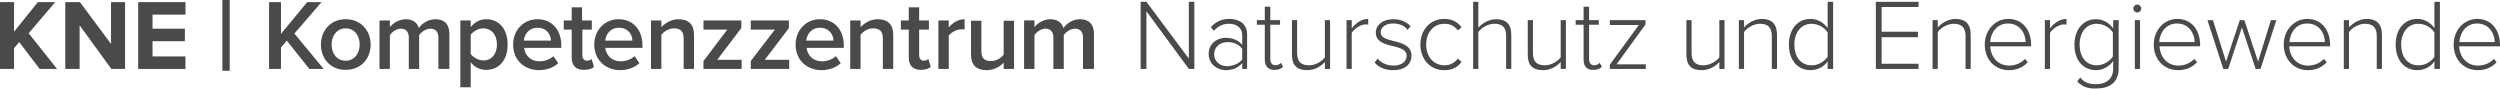 <?xml version="1.0" encoding="UTF-8"?>
<svg xmlns="http://www.w3.org/2000/svg" xmlns:xlink="http://www.w3.org/1999/xlink" version="1.1" id="Ebene_1" x="0px" y="0px" width="536.905px" height="19.007px" viewBox="9.238 429.725 536.905 19.007" xml:space="preserve">
<g>
	<g>
		<polygon fill="#4A4A4A" points="17.755,444.531 13.365,438.766 12.251,440.076 12.251,444.531 9.238,444.531 9.238,430.183     12.251,430.183 12.251,436.538 17.362,430.183 21.096,430.183 15.397,436.865 21.49,444.531   "></polygon>
		<polygon fill="#4A4A4A" points="33.152,444.531 26.337,435.162 26.337,444.531 23.258,444.531 23.258,430.183 26.403,430.183     33.085,439.158 33.085,430.183 36.1,430.183 36.1,444.531   "></polygon>
		<polygon fill="#4A4A4A" points="38.916,444.531 38.916,430.183 49.072,430.183 49.072,432.869 41.996,432.869 41.996,435.883     48.941,435.883 48.941,438.569 41.996,438.569 41.996,441.845 49.072,441.845 49.072,444.531   "></polygon>
		<rect x="56.999" y="429.725" fill="#4A4A4A" width="1.572" height="15.199"></rect>
		<polygon fill="#4A4A4A" points="75.671,444.531 70.823,438.438 69.578,439.944 69.578,444.531 67.023,444.531 67.023,430.183     69.578,430.183 69.578,436.996 75.212,430.183 78.292,430.183 72.461,436.931 78.75,444.531   "></polygon>
		<path fill="#4A4A4A" d="M78.16,439.29c0-2.948,2.031-5.438,5.308-5.438c3.341,0,5.372,2.49,5.372,5.438    c0,3.014-2.031,5.438-5.372,5.438C80.192,444.728,78.16,442.304,78.16,439.29 M86.482,439.29c0-1.835-1.049-3.473-3.014-3.473    c-1.9,0-3.014,1.638-3.014,3.473c0,1.834,1.048,3.472,3.014,3.472C85.433,442.762,86.482,441.124,86.482,439.29"></path>
		<path fill="#4A4A4A" d="M103.385,444.531v-6.748c0-1.114-0.524-1.9-1.704-1.9c-0.982,0-1.965,0.721-2.424,1.376v7.272H97.03    v-6.748c0-1.114-0.524-1.9-1.703-1.9c-0.983,0-1.9,0.721-2.359,1.376v7.272H90.74v-10.417h2.228v1.44    c0.459-0.654,1.835-1.703,3.407-1.703s2.489,0.786,2.817,1.9c0.59-0.918,1.966-1.9,3.538-1.9c1.899,0,3.014,1.049,3.014,3.145    v7.535H103.385z"></path>
		<path fill="#4A4A4A" d="M110.329,443.09v5.372h-2.228v-14.348h2.228v1.44c0.786-1.048,1.966-1.703,3.341-1.703    c2.687,0,4.587,2.031,4.587,5.438c0,3.406-1.9,5.438-4.587,5.438C112.361,444.728,111.181,444.203,110.329,443.09 M115.964,439.29    c0-2.031-1.114-3.473-2.948-3.473c-1.049,0-2.162,0.655-2.687,1.376v4.127c0.524,0.721,1.638,1.376,2.687,1.376    C114.784,442.762,115.964,441.32,115.964,439.29"></path>
		<path fill="#4A4A4A" d="M119.436,439.29c0-3.015,2.162-5.438,5.241-5.438c3.146,0,5.11,2.358,5.11,5.635v0.523h-7.993    c0.197,1.573,1.376,2.883,3.342,2.883c0.982,0,2.228-0.393,2.948-1.113l1.048,1.507c-1.048,0.982-2.555,1.507-4.192,1.507    C121.729,444.728,119.436,442.565,119.436,439.29 M124.677,435.687c-1.965,0-2.816,1.507-2.948,2.751h5.831    C127.56,437.259,126.708,435.687,124.677,435.687"></path>
		<path fill="#4A4A4A" d="M132.015,442.106v-6.027h-1.703v-1.965h1.703v-2.817h2.228v2.817h2.097v1.965h-2.031v5.438    c0,0.721,0.328,1.244,0.983,1.244c0.458,0,0.852-0.196,0.982-0.393l0.524,1.703c-0.394,0.394-1.049,0.655-2.162,0.655    C132.933,444.728,132.015,443.811,132.015,442.106"></path>
		<path fill="#4A4A4A" d="M136.864,439.29c0-3.015,2.162-5.438,5.241-5.438c3.145,0,5.11,2.358,5.11,5.635v0.523h-7.993    c0.196,1.573,1.376,2.883,3.342,2.883c0.982,0,2.228-0.393,2.948-1.113l1.048,1.507c-1.048,0.982-2.556,1.507-4.193,1.507    C139.222,444.728,136.864,442.565,136.864,439.29 M142.17,435.687c-1.966,0-2.817,1.507-2.948,2.751h5.831    C145.053,437.259,144.201,435.687,142.17,435.687"></path>
		<path fill="#4A4A4A" d="M156.06,444.531v-6.552c0-1.638-0.786-2.162-2.097-2.162c-1.18,0-2.162,0.721-2.687,1.376v7.338h-2.228    v-10.417h2.228v1.44c0.721-0.786,2.031-1.703,3.669-1.703c2.228,0,3.342,1.18,3.342,3.342v7.338H156.06z"></path>
		<polygon fill="#4A4A4A" points="160.319,444.531 160.319,442.827 165.428,436.079 160.319,436.079 160.319,434.114     168.443,434.114 168.443,435.752 163.267,442.565 168.508,442.565 168.508,444.531   "></polygon>
		<polygon fill="#4A4A4A" points="170.473,444.531 170.473,442.827 175.649,436.079 170.473,436.079 170.473,434.114     178.662,434.114 178.662,435.752 173.487,442.565 178.728,442.565 178.728,444.531   "></polygon>
		<path fill="#4A4A4A" d="M180.104,439.29c0-3.015,2.162-5.438,5.241-5.438c3.146,0,5.11,2.358,5.11,5.635v0.523h-7.993    c0.197,1.573,1.376,2.883,3.342,2.883c0.982,0,2.228-0.393,2.948-1.113l1.048,1.507c-1.048,0.982-2.555,1.507-4.192,1.507    C182.397,444.728,180.104,442.565,180.104,439.29 M185.345,435.687c-1.965,0-2.816,1.507-2.948,2.751h5.831    C188.228,437.259,187.376,435.687,185.345,435.687"></path>
		<path fill="#4A4A4A" d="M198.842,444.531v-6.552c0-1.638-0.786-2.162-2.097-2.162c-1.18,0-2.162,0.721-2.687,1.376v7.338h-2.228    v-10.417h2.228v1.44c0.721-0.786,2.031-1.703,3.669-1.703c2.228,0,3.342,1.18,3.342,3.342v7.338H198.842z"></path>
		<path fill="#4A4A4A" d="M204.41,442.106v-6.027h-1.703v-1.965h1.703v-2.817h2.228v2.817h2.097v1.965h-2.097v5.438    c0,0.721,0.328,1.244,0.983,1.244c0.458,0,0.852-0.196,0.982-0.393l0.524,1.703c-0.394,0.394-1.049,0.655-2.162,0.655    C205.327,444.728,204.41,443.811,204.41,442.106"></path>
		<path fill="#4A4A4A" d="M210.766,444.531v-10.417h2.228v1.507c0.786-0.983,2.031-1.77,3.406-1.77v2.228    c-0.196-0.065-0.458-0.065-0.721-0.065c-0.917,0-2.228,0.655-2.686,1.376v7.142H210.766z"></path>
		<path fill="#4A4A4A" d="M224.786,444.531v-1.376c-0.721,0.852-2.031,1.638-3.669,1.638c-2.228,0-3.342-1.18-3.342-3.275v-7.338    h2.228v6.551c0,1.639,0.786,2.097,2.097,2.097c1.114,0,2.162-0.655,2.687-1.376v-7.271h2.228v10.352H224.786z"></path>
		<path fill="#4A4A4A" d="M241.821,444.531v-6.748c0-1.114-0.524-1.9-1.704-1.9c-0.982,0-1.965,0.721-2.424,1.376v7.272h-2.228    v-6.748c0-1.114-0.524-1.9-1.703-1.9c-0.982,0-1.9,0.721-2.358,1.376v7.272h-2.228v-10.417h2.228v1.44    c0.458-0.654,1.834-1.703,3.406-1.703s2.49,0.786,2.817,1.9c0.59-0.918,1.966-1.9,3.538-1.9c1.899,0,3.014,1.049,3.014,3.145    v7.535H241.821z"></path>
	</g>
	<g>
		<polygon fill="#4A4A4A" points="264.554,444.531 255.448,432.148 255.448,444.531 254.203,444.531 254.203,430.117     255.448,430.117 264.554,442.304 264.554,430.117 265.734,430.117 265.734,444.531   "></polygon>
		<path fill="#4A4A4A" d="M276.02,444.531v-1.245c-0.917,1.048-2.097,1.507-3.538,1.507c-1.769,0-3.669-1.245-3.669-3.473    c0-2.293,1.835-3.472,3.669-3.472c1.441,0,2.621,0.458,3.538,1.507v-2.097c0-1.572-1.245-2.425-2.817-2.425    c-1.311,0-2.293,0.459-3.275,1.508l-0.655-0.787c1.113-1.179,2.293-1.769,3.996-1.769c2.097,0,3.8,1.048,3.8,3.342v7.403H276.02z     M276.02,442.5v-2.293c-0.721-0.983-1.9-1.441-3.145-1.441c-1.704,0-2.883,1.113-2.883,2.62c0,1.441,1.113,2.556,2.883,2.556    C274.119,443.876,275.299,443.417,276.02,442.5"></path>
		<path fill="#4A4A4A" d="M280.868,442.5v-7.469h-1.704v-0.983h1.704v-2.882h1.179v2.882h2.097v0.983h-2.097v7.272    c0,0.852,0.328,1.441,1.114,1.441c0.523,0,0.917-0.263,1.179-0.524l0.459,0.852c-0.394,0.394-0.917,0.655-1.77,0.655    C281.589,444.793,280.868,443.941,280.868,442.5"></path>
		<path fill="#4A4A4A" d="M293.775,444.531v-1.507c-0.852,0.982-2.228,1.769-3.8,1.769c-2.162,0-3.276-0.982-3.276-3.342v-7.403    h1.114v7.076c0,2.031,1.048,2.621,2.555,2.621c1.376,0,2.687-0.787,3.407-1.704v-7.993h1.114v10.483H293.775z"></path>
		<path fill="#4A4A4A" d="M298.426,444.531v-10.483h1.114v1.77c0.917-1.18,2.096-2.031,3.537-2.031v1.245    c-0.196-0.065-0.327-0.065-0.589-0.065c-1.049,0-2.49,0.982-2.948,1.834v7.731H298.426z"></path>
		<path fill="#4A4A4A" d="M304.453,443.155l0.655-0.852c0.655,0.852,1.9,1.507,3.407,1.507c1.769,0,2.817-0.918,2.817-2.097    c0-2.883-6.617-1.245-6.617-4.979c0-1.572,1.375-2.883,3.734-2.883c1.769,0,3.014,0.721,3.734,1.507l-0.655,0.786    c-0.59-0.852-1.703-1.376-3.145-1.376c-1.639,0-2.621,0.853-2.621,1.9c0,2.62,6.617,1.048,6.617,5.045    c0,1.703-1.311,3.079-3.931,3.079C306.746,444.793,305.437,444.269,304.453,443.155"></path>
		<path fill="#4A4A4A" d="M314.281,439.29c0-3.08,2.03-5.504,5.109-5.504c1.835,0,2.883,0.721,3.734,1.769l-0.786,0.721    c-0.786-1.048-1.703-1.441-2.882-1.441c-2.425,0-3.932,1.966-3.932,4.456c0,2.489,1.507,4.455,3.932,4.455    c1.179,0,2.096-0.459,2.882-1.441l0.786,0.721c-0.852,1.113-1.899,1.769-3.734,1.769    C316.312,444.793,314.281,442.369,314.281,439.29"></path>
		<path fill="#4A4A4A" d="M332.691,444.531v-7.142c0-2.031-1.048-2.556-2.555-2.556c-1.311,0-2.752,0.853-3.407,1.77v7.928h-1.113    v-14.414h1.113v5.569c0.786-0.918,2.228-1.835,3.8-1.835c2.097,0,3.276,0.982,3.276,3.342v7.338H332.691z"></path>
		<path fill="#4A4A4A" d="M344.418,444.531v-1.507c-0.852,0.982-2.228,1.769-3.8,1.769c-2.162,0-3.275-0.982-3.275-3.342v-7.403    h1.113v7.076c0,2.031,1.049,2.621,2.556,2.621c1.376,0,2.686-0.787,3.406-1.704v-7.993h1.114v10.483H344.418z"></path>
		<path fill="#4A4A4A" d="M349.332,442.5v-7.469h-1.703v-0.983h1.703v-2.882h1.18v2.882h2.096v0.983h-2.096v7.272    c0,0.852,0.327,1.441,1.113,1.441c0.524,0,0.917-0.263,1.18-0.524l0.458,0.852c-0.393,0.394-0.917,0.655-1.769,0.655    C349.988,444.793,349.332,443.941,349.332,442.5"></path>
		<polygon fill="#4A4A4A" points="354.967,444.531 354.967,443.613 361.191,435.097 354.967,435.097 354.967,434.048     362.632,434.048 362.632,434.966 356.407,443.548 362.698,443.548 362.698,444.531   "></polygon>
		<path fill="#4A4A4A" d="M378.487,444.531v-1.507c-0.852,0.982-2.228,1.769-3.8,1.769c-2.162,0-3.275-0.982-3.275-3.342v-7.403    h1.113v7.076c0,2.031,1.049,2.621,2.556,2.621c1.376,0,2.686-0.787,3.406-1.704v-7.993h1.114v10.483H378.487z"></path>
		<path fill="#4A4A4A" d="M389.756,444.531v-7.076c0-2.031-1.049-2.621-2.556-2.621c-1.311,0-2.752,0.853-3.407,1.77v7.928h-1.113    v-10.483h1.113v1.573c0.787-0.918,2.229-1.835,3.801-1.835c2.096,0,3.275,1.048,3.275,3.407v7.338H389.756z"></path>
		<path fill="#4A4A4A" d="M401.745,444.531v-1.639c-0.721,1.114-2.097,1.9-3.669,1.9c-2.752,0-4.651-2.097-4.651-5.503    c0-3.342,1.899-5.504,4.651-5.504c1.507,0,2.817,0.786,3.669,1.966v-5.635h1.179v14.414H401.745z M401.745,441.91v-5.176    c-0.59-1.048-1.966-1.9-3.473-1.9c-2.293,0-3.669,1.966-3.669,4.456c0,2.555,1.311,4.455,3.669,4.455    C399.714,443.811,401.09,442.893,401.745,441.91"></path>
		<polygon fill="#4A4A4A" points="412.097,444.531 412.097,430.117 421.269,430.117 421.269,431.231 413.342,431.231     413.342,436.538 421.138,436.538 421.138,437.717 413.342,437.717 413.342,443.417 421.269,443.417 421.269,444.531   "></polygon>
		<path fill="#4A4A4A" d="M431.359,444.531v-7.076c0-2.031-1.049-2.621-2.556-2.621c-1.31,0-2.751,0.853-3.406,1.77v7.928h-1.114    v-10.483h1.114v1.573c0.786-0.918,2.228-1.835,3.8-1.835c2.097,0,3.275,1.048,3.275,3.407v7.338H431.359z"></path>
		<path fill="#4A4A4A" d="M435.486,439.29c0-3.015,2.162-5.504,5.045-5.504c3.211,0,4.914,2.556,4.914,5.569v0.327h-8.779    c0.131,2.293,1.638,4.128,4.062,4.128c1.311,0,2.556-0.524,3.407-1.441l0.59,0.721c-1.048,1.113-2.358,1.703-4.062,1.703    C437.648,444.793,435.486,442.5,435.486,439.29 M440.465,434.769c-2.489,0-3.734,2.162-3.8,3.997h7.6    C444.265,436.996,443.086,434.769,440.465,434.769"></path>
		<path fill="#4A4A4A" d="M448.393,444.531v-10.483h1.113v1.77c0.918-1.18,2.097-2.031,3.538-2.031v1.245    c-0.196-0.065-0.327-0.065-0.59-0.065c-1.048,0-2.489,0.982-2.948,1.834v7.731H448.393z"></path>
		<path fill="#4A4A4A" d="M455.337,447.217l0.655-0.852c0.917,1.114,1.9,1.441,3.473,1.441c1.899,0,3.604-0.982,3.604-3.341v-1.639    c-0.721,1.049-2.097,1.966-3.669,1.966c-2.752,0-4.651-2.097-4.651-5.438c0-3.342,1.899-5.504,4.651-5.504    c1.507,0,2.817,0.786,3.669,1.966v-1.77h1.179v10.352c0,3.211-2.162,4.324-4.717,4.324    C457.696,448.789,456.582,448.462,455.337,447.217 M463.003,441.845v-5.11c-0.59-1.048-1.966-1.9-3.473-1.9    c-2.293,0-3.669,1.9-3.669,4.456c0,2.555,1.311,4.455,3.669,4.455C461.037,443.745,462.413,442.827,463.003,441.845"></path>
		<path fill="#4A4A4A" d="M467.393,431.559c0-0.459,0.393-0.852,0.852-0.852c0.458,0,0.852,0.393,0.852,0.852    s-0.394,0.852-0.852,0.852C467.785,432.41,467.393,432.018,467.393,431.559 M467.72,434.048h1.114v10.483h-1.114V434.048z"></path>
		<path fill="#4A4A4A" d="M471.781,439.29c0-3.015,2.162-5.504,5.045-5.504c3.211,0,4.914,2.556,4.914,5.569v0.327h-8.714    c0.131,2.293,1.638,4.128,4.062,4.128c1.31,0,2.555-0.524,3.406-1.441l0.59,0.721c-1.048,1.113-2.358,1.703-4.062,1.703    C473.944,444.793,471.781,442.5,471.781,439.29 M476.761,434.769c-2.489,0-3.734,2.162-3.8,3.997h7.6    C480.561,436.996,479.382,434.769,476.761,434.769"></path>
		<polygon fill="#4A4A4A" points="493.664,444.531 490.716,435.621 487.768,444.531 486.72,444.531 483.313,434.048     484.492,434.048 487.309,442.959 490.257,434.048 491.24,434.048 494.189,442.959 496.941,434.048 498.119,434.048     494.713,444.531   "></polygon>
		<path fill="#4A4A4A" d="M499.692,439.29c0-3.015,2.162-5.504,5.045-5.504c3.21,0,4.914,2.556,4.914,5.569v0.327h-8.779    c0.131,2.293,1.638,4.128,4.062,4.128c1.311,0,2.556-0.524,3.407-1.441l0.59,0.721c-1.049,1.113-2.358,1.703-4.062,1.703    C501.919,444.793,499.692,442.5,499.692,439.29 M504.737,434.769c-2.489,0-3.734,2.162-3.8,3.997h7.6    C508.536,436.996,507.358,434.769,504.737,434.769"></path>
		<path fill="#4A4A4A" d="M519.674,444.531v-7.076c0-2.031-1.048-2.621-2.555-2.621c-1.311,0-2.752,0.853-3.407,1.77v7.928h-1.113    v-10.483h1.113v1.573c0.786-0.918,2.228-1.835,3.8-1.835c2.097,0,3.276,1.048,3.276,3.407v7.338H519.674z"></path>
		<path fill="#4A4A4A" d="M532.057,444.531v-1.639c-0.721,1.114-2.097,1.9-3.669,1.9c-2.752,0-4.651-2.097-4.651-5.503    c0-3.342,1.899-5.504,4.651-5.504c1.507,0,2.817,0.786,3.669,1.966v-5.635h1.18v14.414H532.057z M532.057,441.91v-5.176    c-0.59-1.048-1.966-1.9-3.473-1.9c-2.293,0-3.669,1.966-3.669,4.456c0,2.555,1.311,4.455,3.669,4.455    C530.091,443.811,531.467,442.893,532.057,441.91"></path>
		<path fill="#4A4A4A" d="M536.185,439.29c0-3.015,2.161-5.504,5.044-5.504c3.211,0,4.914,2.556,4.914,5.569v0.327h-8.779    c0.131,2.293,1.638,4.128,4.062,4.128c1.31,0,2.555-0.524,3.406-1.441l0.59,0.721c-1.048,1.113-2.358,1.703-4.062,1.703    C538.346,444.793,536.185,442.5,536.185,439.29 M541.229,434.769c-2.489,0-3.734,2.162-3.8,3.997h7.601    C544.963,436.996,543.85,434.769,541.229,434.769"></path>
	</g>
</g>
</svg>
